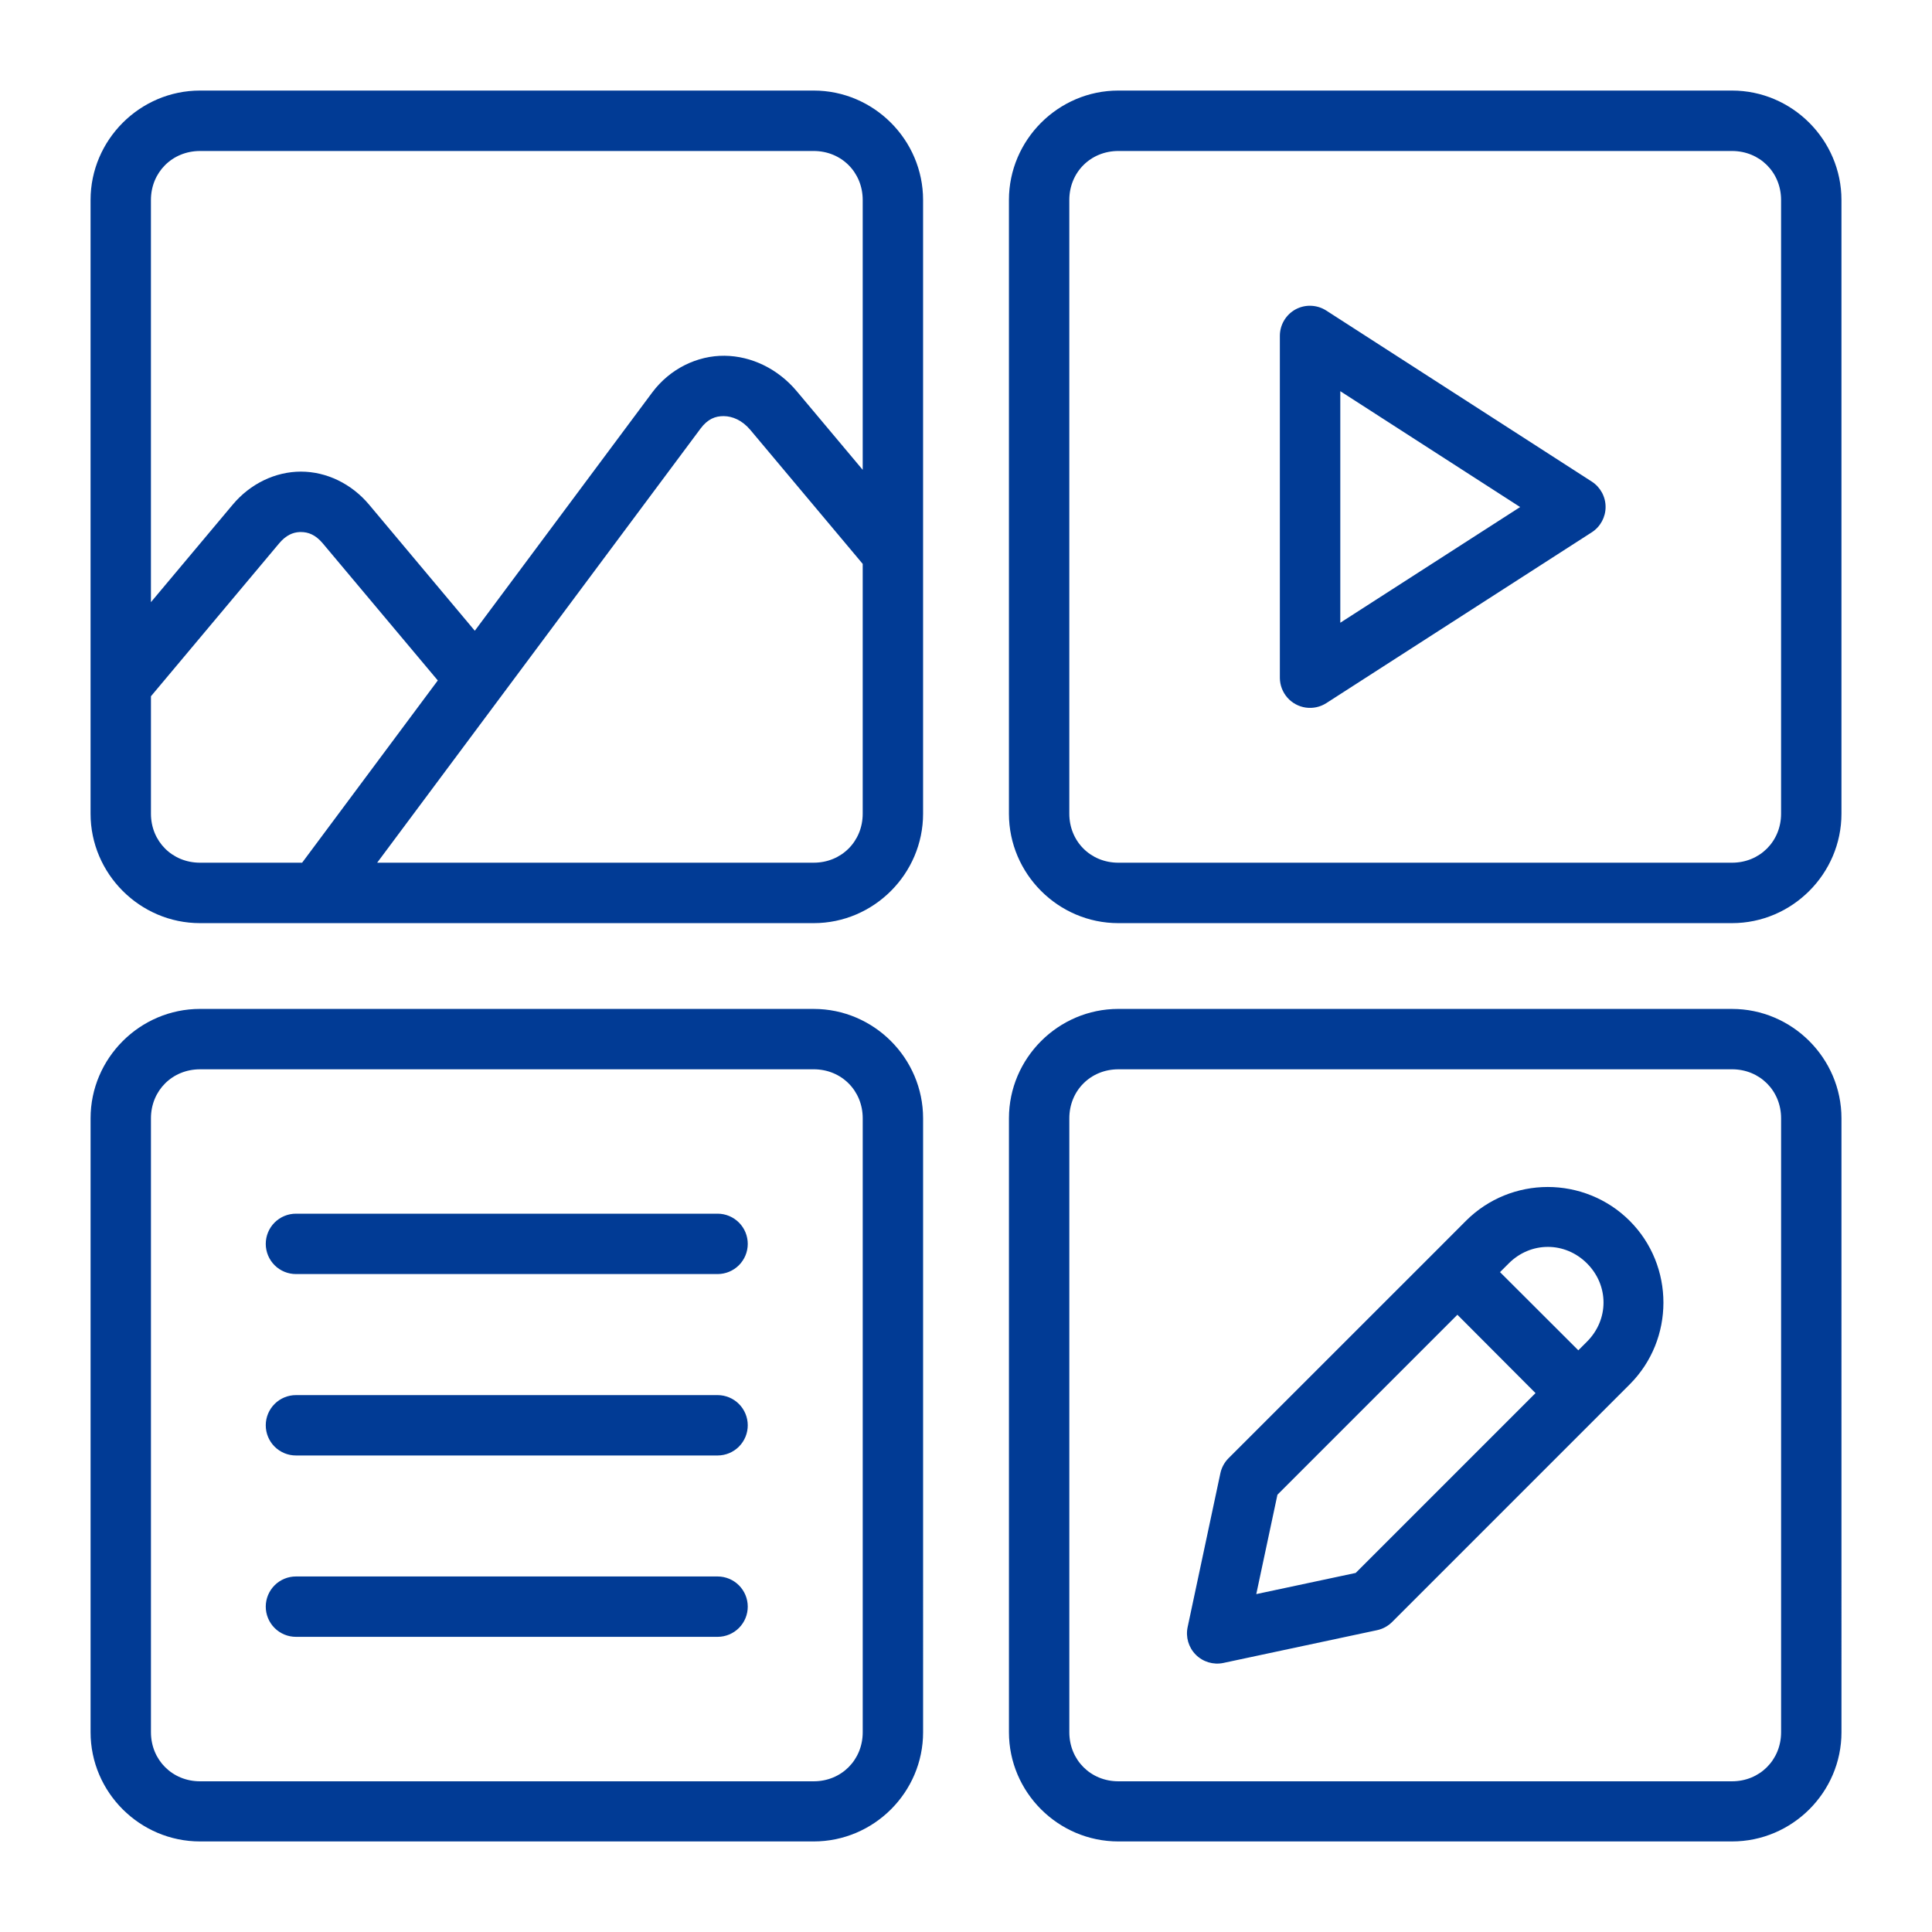 <?xml version="1.0" encoding="UTF-8"?>
<svg width="1200pt" height="1200pt" version="1.1" viewBox="0 0 1200 1200" xmlns="http://www.w3.org/2000/svg">
 <path d="m124.22 56.25c-37.32 0-67.969 30.648-67.969 67.969v381.19c0 37.32 30.648 67.969 67.969 67.969h381.19c37.32 0 67.934-30.648 67.934-67.969v-381.19c0-37.32-30.613-67.969-67.934-67.969zm570.38 0c-37.32 0-67.934 30.648-67.934 67.969v381.19c0 37.32 30.613 67.969 67.934 67.969h381.19c37.32 0 67.969-30.648 67.969-67.969v-381.19c0-37.32-30.648-67.969-67.969-67.969zm-570.38 37.535h381.19c17.195 0 30.434 13.238 30.434 30.434v167.61l-40.977-48.852c-11.598-13.82-28-21.832-44.824-22.008-16.824-0.176-33.883 7.965-44.973 22.852l-110.16 147.95-65.66-78.332c-10.938-13.043-26.5-20.508-42.336-20.508-15.832 0-31.43 7.465-42.371 20.508l-50.793 60.57v-249.79c0-17.195 13.273-30.434 30.469-30.434zm570.38 0h381.19c17.195 0 30.469 13.238 30.469 30.434v381.19c0 17.195-13.273 30.434-30.469 30.434h-381.19c-17.195 0-30.434-13.238-30.434-30.434v-381.19c0-17.195 13.238-30.434 30.434-30.434zm119.68 96.129v0.004c-3.356-0.121-6.684 0.664-9.633 2.269-2.945 1.625-5.402 4.012-7.109 6.91-1.707 2.898-2.602 6.203-2.594 9.57v212.44c0.043 4.481 1.691 8.797 4.641 12.172 2.953 3.371 7.012 5.574 11.449 6.211 4.434 0.633 8.953-0.34 12.73-2.746l164.98-106.16h0.004c5.309-3.461 8.512-9.371 8.512-15.711 0-6.34-3.203-12.25-8.512-15.711l-164.98-106.27h-0.004c-2.836-1.824-6.113-2.848-9.484-2.965zm18.203 53.062 111.7 71.961-111.7 71.852zm-382.88 15.492c5.301 0.055 11.348 2.492 16.48 8.605l69.762 83.168v155.16c0 17.195-13.238 30.434-30.434 30.434h-271.14l200.83-269.61c4.457-5.984 9.195-7.82 14.5-7.762zm-263.52 71.996c0.285-0.012 0.566 0 0.844 0 4.406 0 8.98 1.578 13.551 7.031l71.445 85.145-84.266 113.2h-63.43c-17.195 0-30.469-13.238-30.469-30.434v-72.949l79.613-94.957c4.289-5.109 8.555-6.836 12.707-7.031zm-61.852 296.19c-37.32 0-67.969 30.613-67.969 67.934v381.34c0 37.32 30.648 67.824 67.969 67.824h381.19c37.32 0 67.934-30.504 67.934-67.824l-0.004-381.33c0-37.32-30.613-67.934-67.934-67.934zm570.38 0c-37.32 0-67.934 30.613-67.934 67.934v381.34c0 37.32 30.613 67.824 67.934 67.824h381.19c37.32 0 67.969-30.504 67.969-67.824l-0.004-381.33c0-37.32-30.648-67.934-67.969-67.934zm-570.38 37.5h381.19c17.195 0 30.434 13.238 30.434 30.434v381.34c0 17.195-13.238 30.469-30.434 30.469h-381.19c-17.195 0-30.469-13.273-30.469-30.469l-0.004-381.33c0-17.195 13.273-30.434 30.469-30.434zm570.38 0h381.19c17.195 0 30.469 13.238 30.469 30.434v381.34c0 17.195-13.273 30.469-30.469 30.469h-381.19c-17.195 0-30.434-13.273-30.434-30.469v-381.33c0-17.195 13.238-30.434 30.434-30.434zm266.71 73.102c-18.434 0.008-36.832 7.059-50.793 21.02l-18.531 18.566-129.02 128.98c-2.512 2.547-4.238 5.762-4.984 9.262l-20.324 95.508v0.004c-1.328 6.191 0.559 12.641 5.019 17.141 4.465 4.496 10.895 6.438 17.102 5.16l95.508-20.363c3.57-0.754 6.84-2.539 9.41-5.125l128.87-128.87c0.191-0.191 0.383-0.387 0.566-0.586l18.09-18.09c27.926-27.926 27.934-73.652 0-101.59-13.965-13.969-32.508-21.027-50.941-21.02zm-777.43 16.586c-5-0.02-9.797 1.957-13.332 5.492-3.535 3.535-5.512 8.336-5.492 13.332 0.02 4.973 2.016 9.734 5.543 13.238 3.531 3.5 8.309 5.457 13.281 5.438h261.88-0.004c4.949-0.02 9.688-1.992 13.188-5.488 3.496-3.5 5.473-8.238 5.492-13.188 0.02-4.973-1.938-9.75-5.441-13.277-3.504-3.531-8.266-5.527-13.238-5.547zm777.5 20.617c8.723 0 17.477 3.41 24.316 10.254 13.688 13.688 13.695 34.902 0 48.598l-5.387 5.383-48.633-48.559 5.422-5.418c6.844-6.848 15.555-10.254 24.281-10.254zm-56.176 42.152 48.523 48.668-111.7 111.7-61.742 13.148 13.145-61.742zm-721.32 49.914h-0.004c-4.973-0.02-9.75 1.938-13.281 5.441-3.527 3.504-5.523 8.262-5.543 13.238-0.02 4.996 1.957 9.797 5.492 13.328 3.535 3.535 8.332 5.512 13.332 5.492h261.88-0.004c4.973-0.02 9.734-2.012 13.238-5.543 3.504-3.531 5.461-8.305 5.441-13.277-0.02-4.949-1.996-9.688-5.492-13.188-3.5-3.496-8.238-5.473-13.188-5.492zm0 112.64-0.004 0.004c-4.973-0.02-9.75 1.938-13.281 5.438-3.527 3.504-5.523 8.266-5.543 13.238-0.02 5 1.957 9.797 5.492 13.332 3.535 3.535 8.332 5.512 13.332 5.492h261.88-0.004c4.973-0.02 9.734-2.016 13.238-5.543 3.504-3.531 5.461-8.309 5.441-13.281-0.02-4.949-1.996-9.688-5.492-13.184-3.5-3.5-8.238-5.473-13.188-5.492z" fill="#013b95"/>
</svg>
